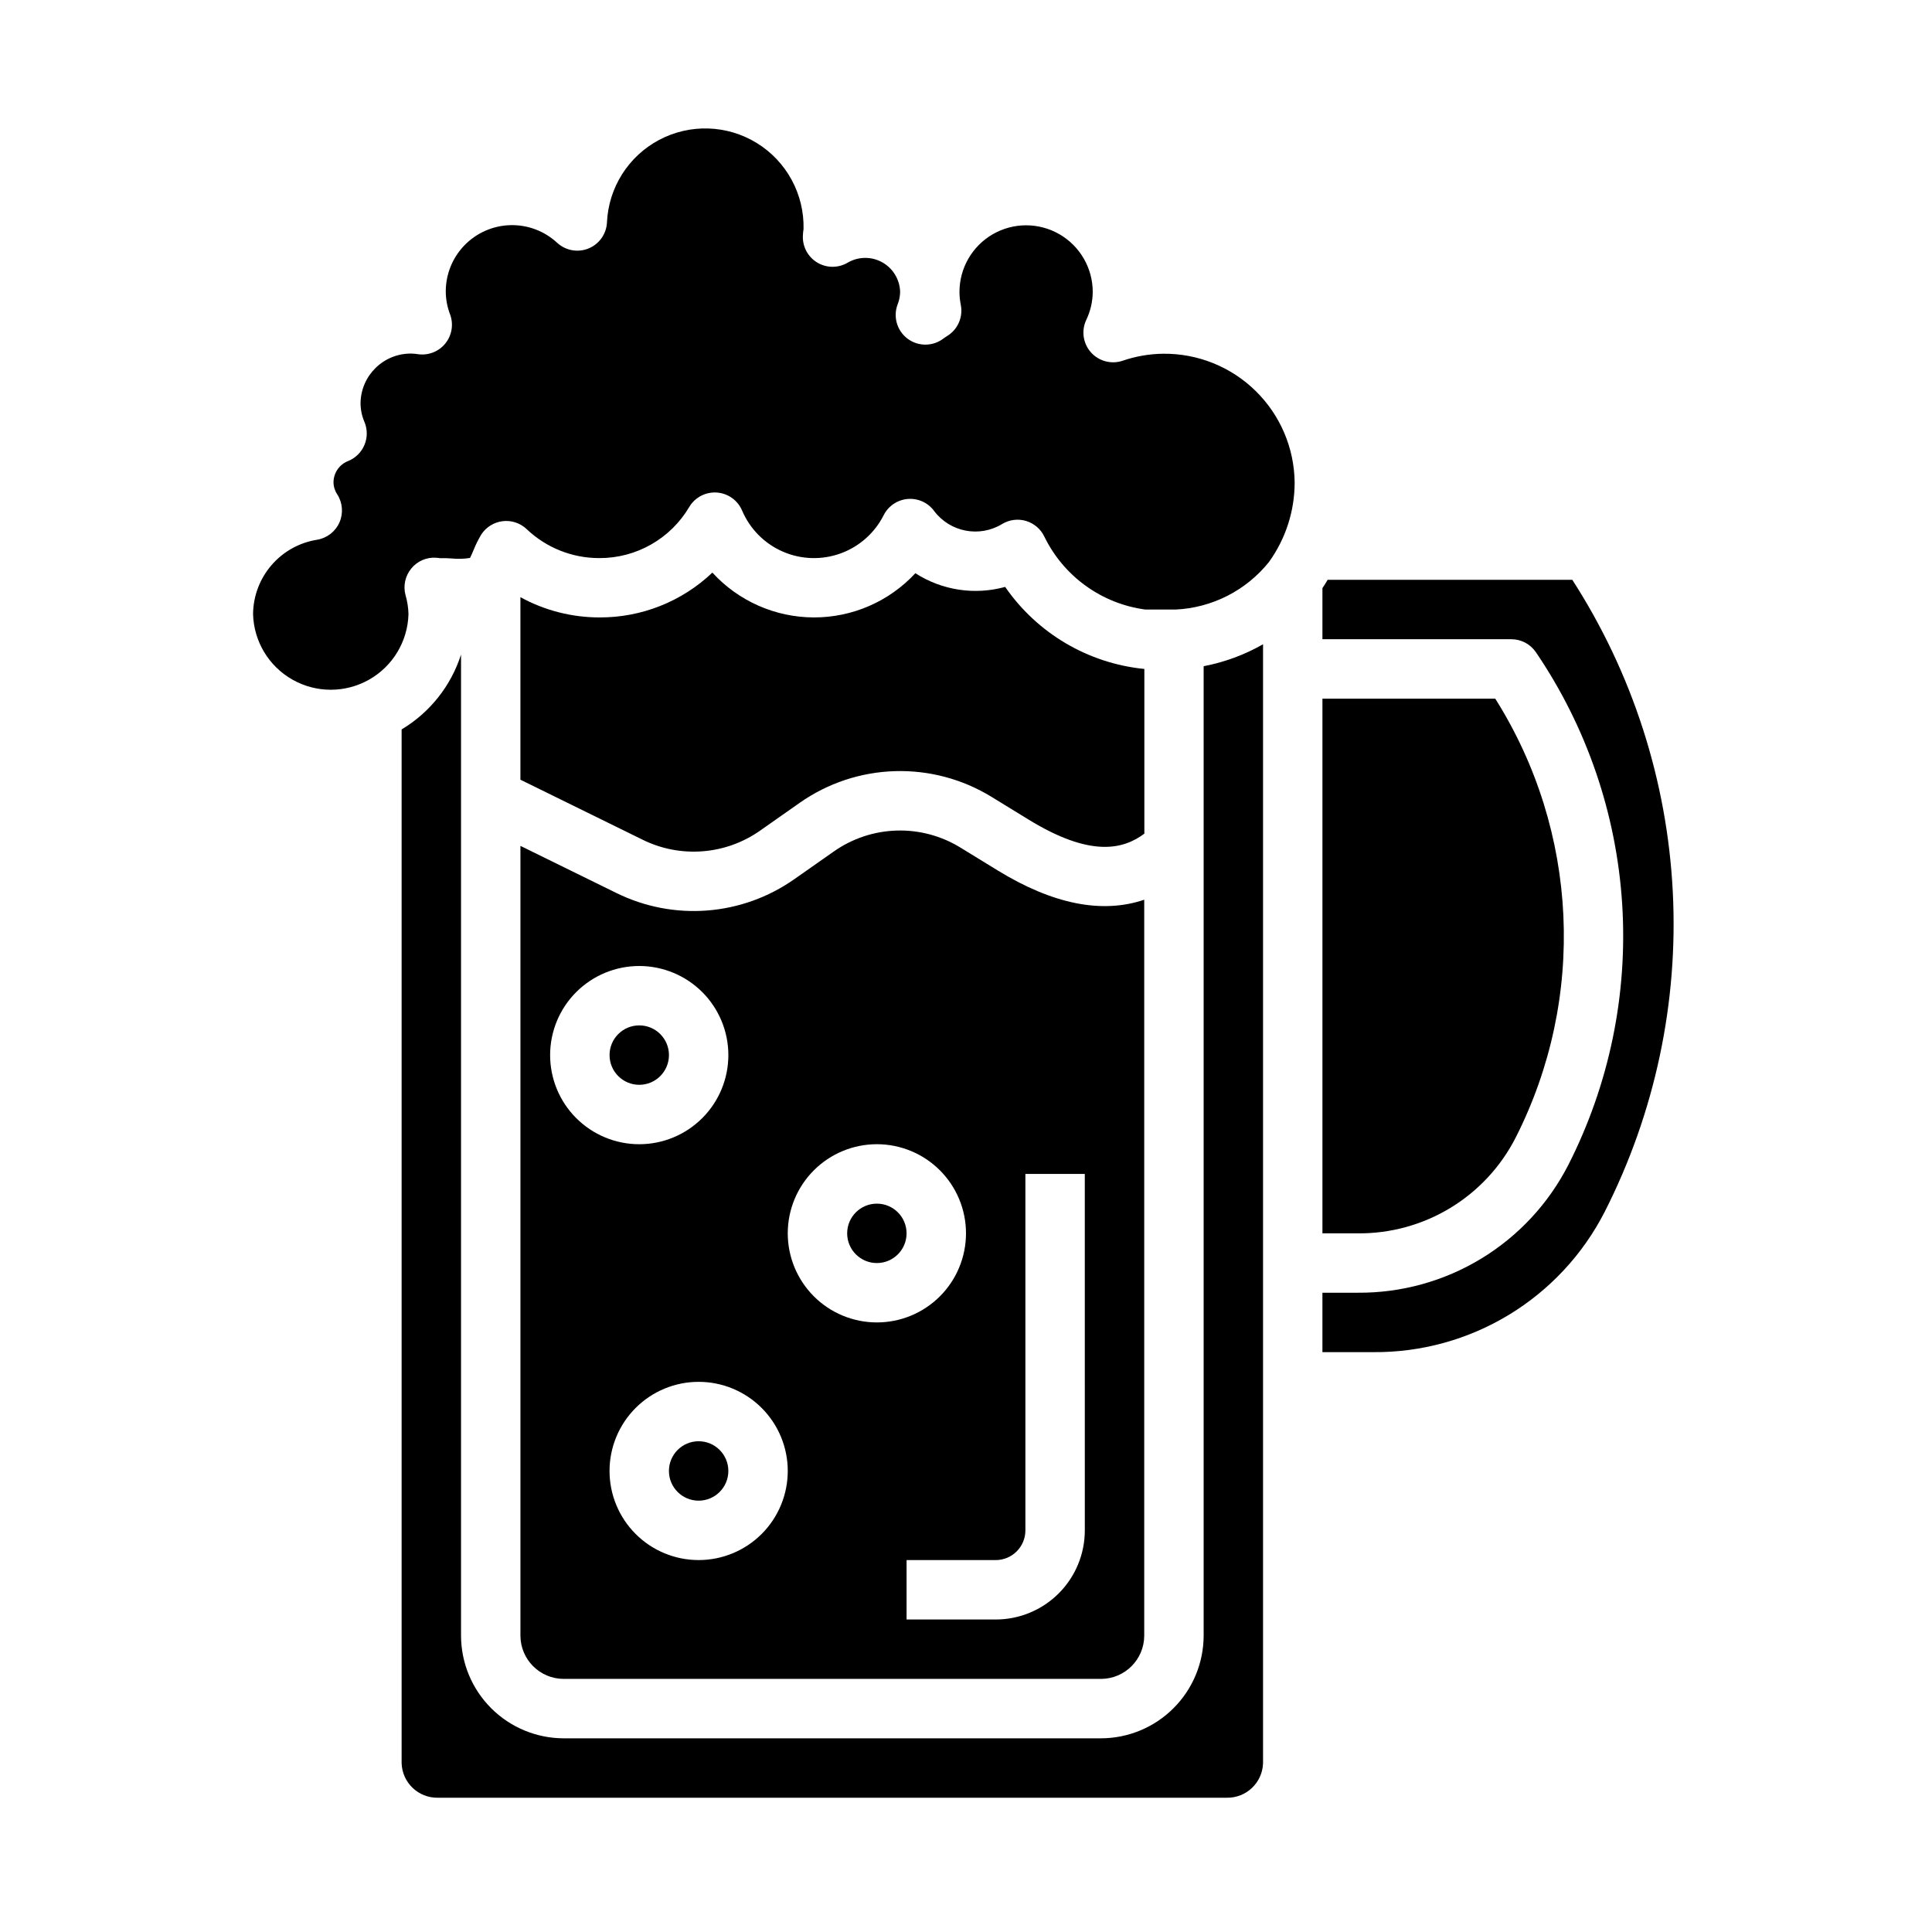 <?xml version="1.0" encoding="UTF-8"?>
<!-- Uploaded to: ICON Repo, www.iconrepo.com, Generator: ICON Repo Mixer Tools -->
<svg fill="#000000" width="800px" height="800px" version="1.1" viewBox="144 144 512 512" xmlns="http://www.w3.org/2000/svg">
 <g>
  <path d="m384.25 470.85c0 4.348-3.523 7.871-7.871 7.871-4.348 0-7.871-3.523-7.871-7.871s3.523-7.871 7.871-7.871c4.348 0 7.871 3.523 7.871 7.871"/>
  <path d="m337.02 533.82c0 4.348-3.527 7.871-7.875 7.871-4.348 0-7.871-3.523-7.871-7.871 0-4.348 3.523-7.875 7.871-7.875 4.348 0 7.875 3.527 7.875 7.875"/>
  <path d="m462.98 360.64v216.81c-0.012 7.219-2.879 14.137-7.984 19.238-5.102 5.106-12.023 7.977-19.238 7.984h-142.36c-7.215-0.008-14.137-2.879-19.238-7.984-5.102-5.102-7.973-12.02-7.981-19.238v-259.98c-2.664 8.305-8.262 15.359-15.746 19.836v273.95c0.156 5.176 4.449 9.262 9.629 9.16h209.03c5.18 0.102 9.473-3.984 9.629-9.16v-296.52c-4.891 2.793-10.211 4.758-15.742 5.816z"/>
  <path d="m545.63 445.55c18.824-37.039 16.785-81.25-5.371-116.4h-45.801v141.7h9.387c8.625 0.074 17.102-2.254 24.48-6.719 7.383-4.469 13.371-10.902 17.305-18.582z"/>
  <path d="m321.28 423.61c0 4.348-3.523 7.875-7.871 7.875s-7.871-3.527-7.871-7.875c0-4.348 3.523-7.871 7.871-7.871s7.871 3.523 7.871 7.871"/>
  <path d="m281.92 577.45c0.008 6.336 5.141 11.469 11.477 11.477h142.36c6.336-0.008 11.469-5.141 11.477-11.477v-195.01c-11.141 3.762-24.129 1.266-38.895-7.801l-9.809-6.016c-5.078-3.125-10.961-4.695-16.918-4.516-5.961 0.18-11.738 2.098-16.617 5.523l-10.57 7.414h-0.004c-6.793 4.762-14.742 7.609-23.016 8.246-8.273 0.641-16.566-0.957-24.012-4.617l-25.473-12.508zm133.82-27.883v-94.465h15.742l0.004 94.465c0 6.266-2.488 12.27-6.918 16.699-4.43 4.43-10.438 6.918-16.699 6.918h-23.617v-15.746h23.617c2.086 0 4.09-0.828 5.566-2.305 1.477-1.477 2.305-3.477 2.305-5.566zm-39.359-102.34c6.262 0 12.27 2.488 16.699 6.918 4.43 4.43 6.918 10.434 6.918 16.699 0 6.262-2.488 12.27-6.918 16.699-4.43 4.43-10.438 6.914-16.699 6.914-6.266 0-12.27-2.484-16.699-6.914-4.43-4.43-6.918-10.438-6.918-16.699 0-6.266 2.488-12.27 6.918-16.699 4.43-4.43 10.434-6.918 16.699-6.918zm-23.617 86.594c0 6.262-2.488 12.27-6.918 16.699-4.426 4.426-10.434 6.914-16.699 6.914-6.262 0-12.27-2.488-16.695-6.914-4.43-4.43-6.918-10.438-6.918-16.699 0-6.266 2.488-12.273 6.918-16.699 4.426-4.43 10.434-6.918 16.695-6.918 6.266 0 12.273 2.488 16.699 6.918 4.43 4.426 6.918 10.434 6.918 16.699zm-39.359-133.82c6.262 0 12.27 2.488 16.699 6.914 4.43 4.43 6.918 10.438 6.918 16.699 0 6.266-2.488 12.273-6.918 16.699-4.43 4.43-10.438 6.918-16.699 6.918s-12.27-2.488-16.699-6.918c-4.43-4.426-6.918-10.434-6.918-16.699 0-6.262 2.488-12.27 6.918-16.699 4.43-4.426 10.438-6.914 16.699-6.914z"/>
  <path d="m345.38 364.16 10.562-7.414c7.394-5.191 16.145-8.105 25.172-8.383 9.031-0.281 17.941 2.086 25.645 6.809l9.809 6.016c16.414 10.086 25.098 7.934 30.699 3.738v-43.645c-14.891-1.477-28.383-9.43-36.887-21.742-8.09 2.231-16.742 0.91-23.797-3.629-6.949 7.5-16.715 11.746-26.938 11.715-10.219-0.031-19.961-4.34-26.859-11.879-8.066 7.672-18.785 11.926-29.914 11.879-7.324 0-14.531-1.844-20.957-5.363v48.367l32.41 15.918c4.914 2.422 10.391 3.477 15.852 3.055 5.465-0.418 10.715-2.297 15.203-5.441z"/>
  <path d="m452.29 237.74c-3.691 0.043-7.352 0.676-10.84 1.879-2.984 0.98-6.266 0.094-8.352-2.254-2.082-2.352-2.57-5.715-1.238-8.562 1.117-2.32 1.707-4.863 1.727-7.438 0-6.309-3.367-12.137-8.828-15.293-5.465-3.152-12.195-3.152-17.66 0-5.461 3.156-8.828 8.984-8.828 15.293 0.008 1.164 0.125 2.324 0.355 3.465 0.617 3.164-0.762 6.391-3.481 8.129-0.473 0.301-0.789 0.496-1.078 0.715v0.004c-2.789 2.164-6.684 2.207-9.52 0.102-2.836-2.106-3.922-5.84-2.656-9.141 0.414-1.043 0.637-2.152 0.652-3.273-0.078-3.258-1.867-6.234-4.703-7.832-2.84-1.598-6.312-1.582-9.137 0.039-2.516 1.516-5.668 1.508-8.176-0.027s-3.949-4.34-3.742-7.269c0-0.527 0.094-1.023 0.164-1.574 0.215-9.246-4.488-17.914-12.355-22.777-7.871-4.859-17.723-5.188-25.898-0.859-8.172 4.328-13.441 12.664-13.844 21.902-0.156 3.043-2.059 5.719-4.879 6.875-2.82 1.152-6.051 0.574-8.297-1.48-3.367-3.133-7.828-4.816-12.426-4.695-4.594 0.117-8.961 2.035-12.16 5.336-3.203 3.301-4.981 7.727-4.957 12.324 0.023 2.07 0.418 4.121 1.164 6.051 0.941 2.594 0.457 5.492-1.277 7.641-1.734 2.144-4.469 3.227-7.199 2.848-0.594-0.098-1.195-0.152-1.797-0.168-7.336-0.094-13.363 5.766-13.477 13.102 0 1.715 0.348 3.414 1.023 4.988 0.828 1.949 0.836 4.144 0.023 6.098-0.812 1.957-2.375 3.5-4.336 4.289-2.32 0.906-3.852 3.129-3.875 5.617 0.008 1.145 0.352 2.258 0.984 3.207 1.434 2.223 1.656 5.016 0.594 7.438-1.066 2.422-3.277 4.144-5.883 4.59-4.715 0.738-9.012 3.129-12.125 6.742-3.117 3.613-4.848 8.215-4.887 12.984 0.199 7.223 4.168 13.812 10.457 17.367 6.289 3.555 13.98 3.555 20.273 0 6.289-3.555 10.258-10.145 10.457-17.367-0.043-1.715-0.305-3.422-0.789-5.07-0.652-2.449-0.082-5.062 1.527-7.019 1.602-1.973 4.062-3.039 6.598-2.859 0.195 0 0.836 0.086 1.039 0.117 1.02-0.027 2.043-0.004 3.062 0.074 1.621 0.168 3.262 0.121 4.871-0.137 0.348-0.645 0.652-1.441 0.969-2.172 0.566-1.387 1.234-2.727 2-4.016 1.27-1.969 3.348-3.273 5.676-3.555 2.328-0.285 4.66 0.488 6.359 2.098 5.191 4.945 12.082 7.695 19.25 7.684 9.793 0.043 18.875-5.121 23.852-13.562 1.523-2.551 4.359-4.023 7.32-3.809 2.965 0.215 5.555 2.082 6.699 4.824 2.078 4.852 5.93 8.727 10.773 10.832 4.84 2.106 10.301 2.281 15.266 0.492 4.969-1.793 9.062-5.41 11.445-10.121 1.227-2.449 3.641-4.09 6.371-4.324s5.387 0.969 7.012 3.176c4.219 5.617 12.012 7.117 18.012 3.465 1.902-1.156 4.203-1.457 6.336-0.82 2.133 0.633 3.898 2.141 4.859 4.148 5.117 10.527 15.176 17.789 26.781 19.336h8.023-0.004c9.668-0.461 18.672-5.047 24.727-12.598 4.43-6.144 6.812-13.527 6.809-21.102-0.105-9.137-3.828-17.855-10.355-24.246-6.523-6.391-15.32-9.934-24.453-9.848z"/>
  <path d="m560.68 297.66h-64.844c-0.434 0.789-0.906 1.48-1.379 2.203v13.539h50.059c2.613-0.004 5.051 1.289 6.519 3.449 13.453 19.801 21.348 42.848 22.859 66.738 1.512 23.891-3.41 47.75-14.254 69.094-5.246 10.266-13.238 18.875-23.094 24.863-9.852 5.984-21.176 9.117-32.703 9.039h-9.387v15.742h13.508l0.004 0.004c12.652 0.098 25.082-3.328 35.902-9.887 10.82-6.559 19.605-16 25.371-27.262 13.34-26.238 19.566-55.512 18.062-84.906s-10.684-57.879-26.625-82.617z"/>
 </g>
</svg>